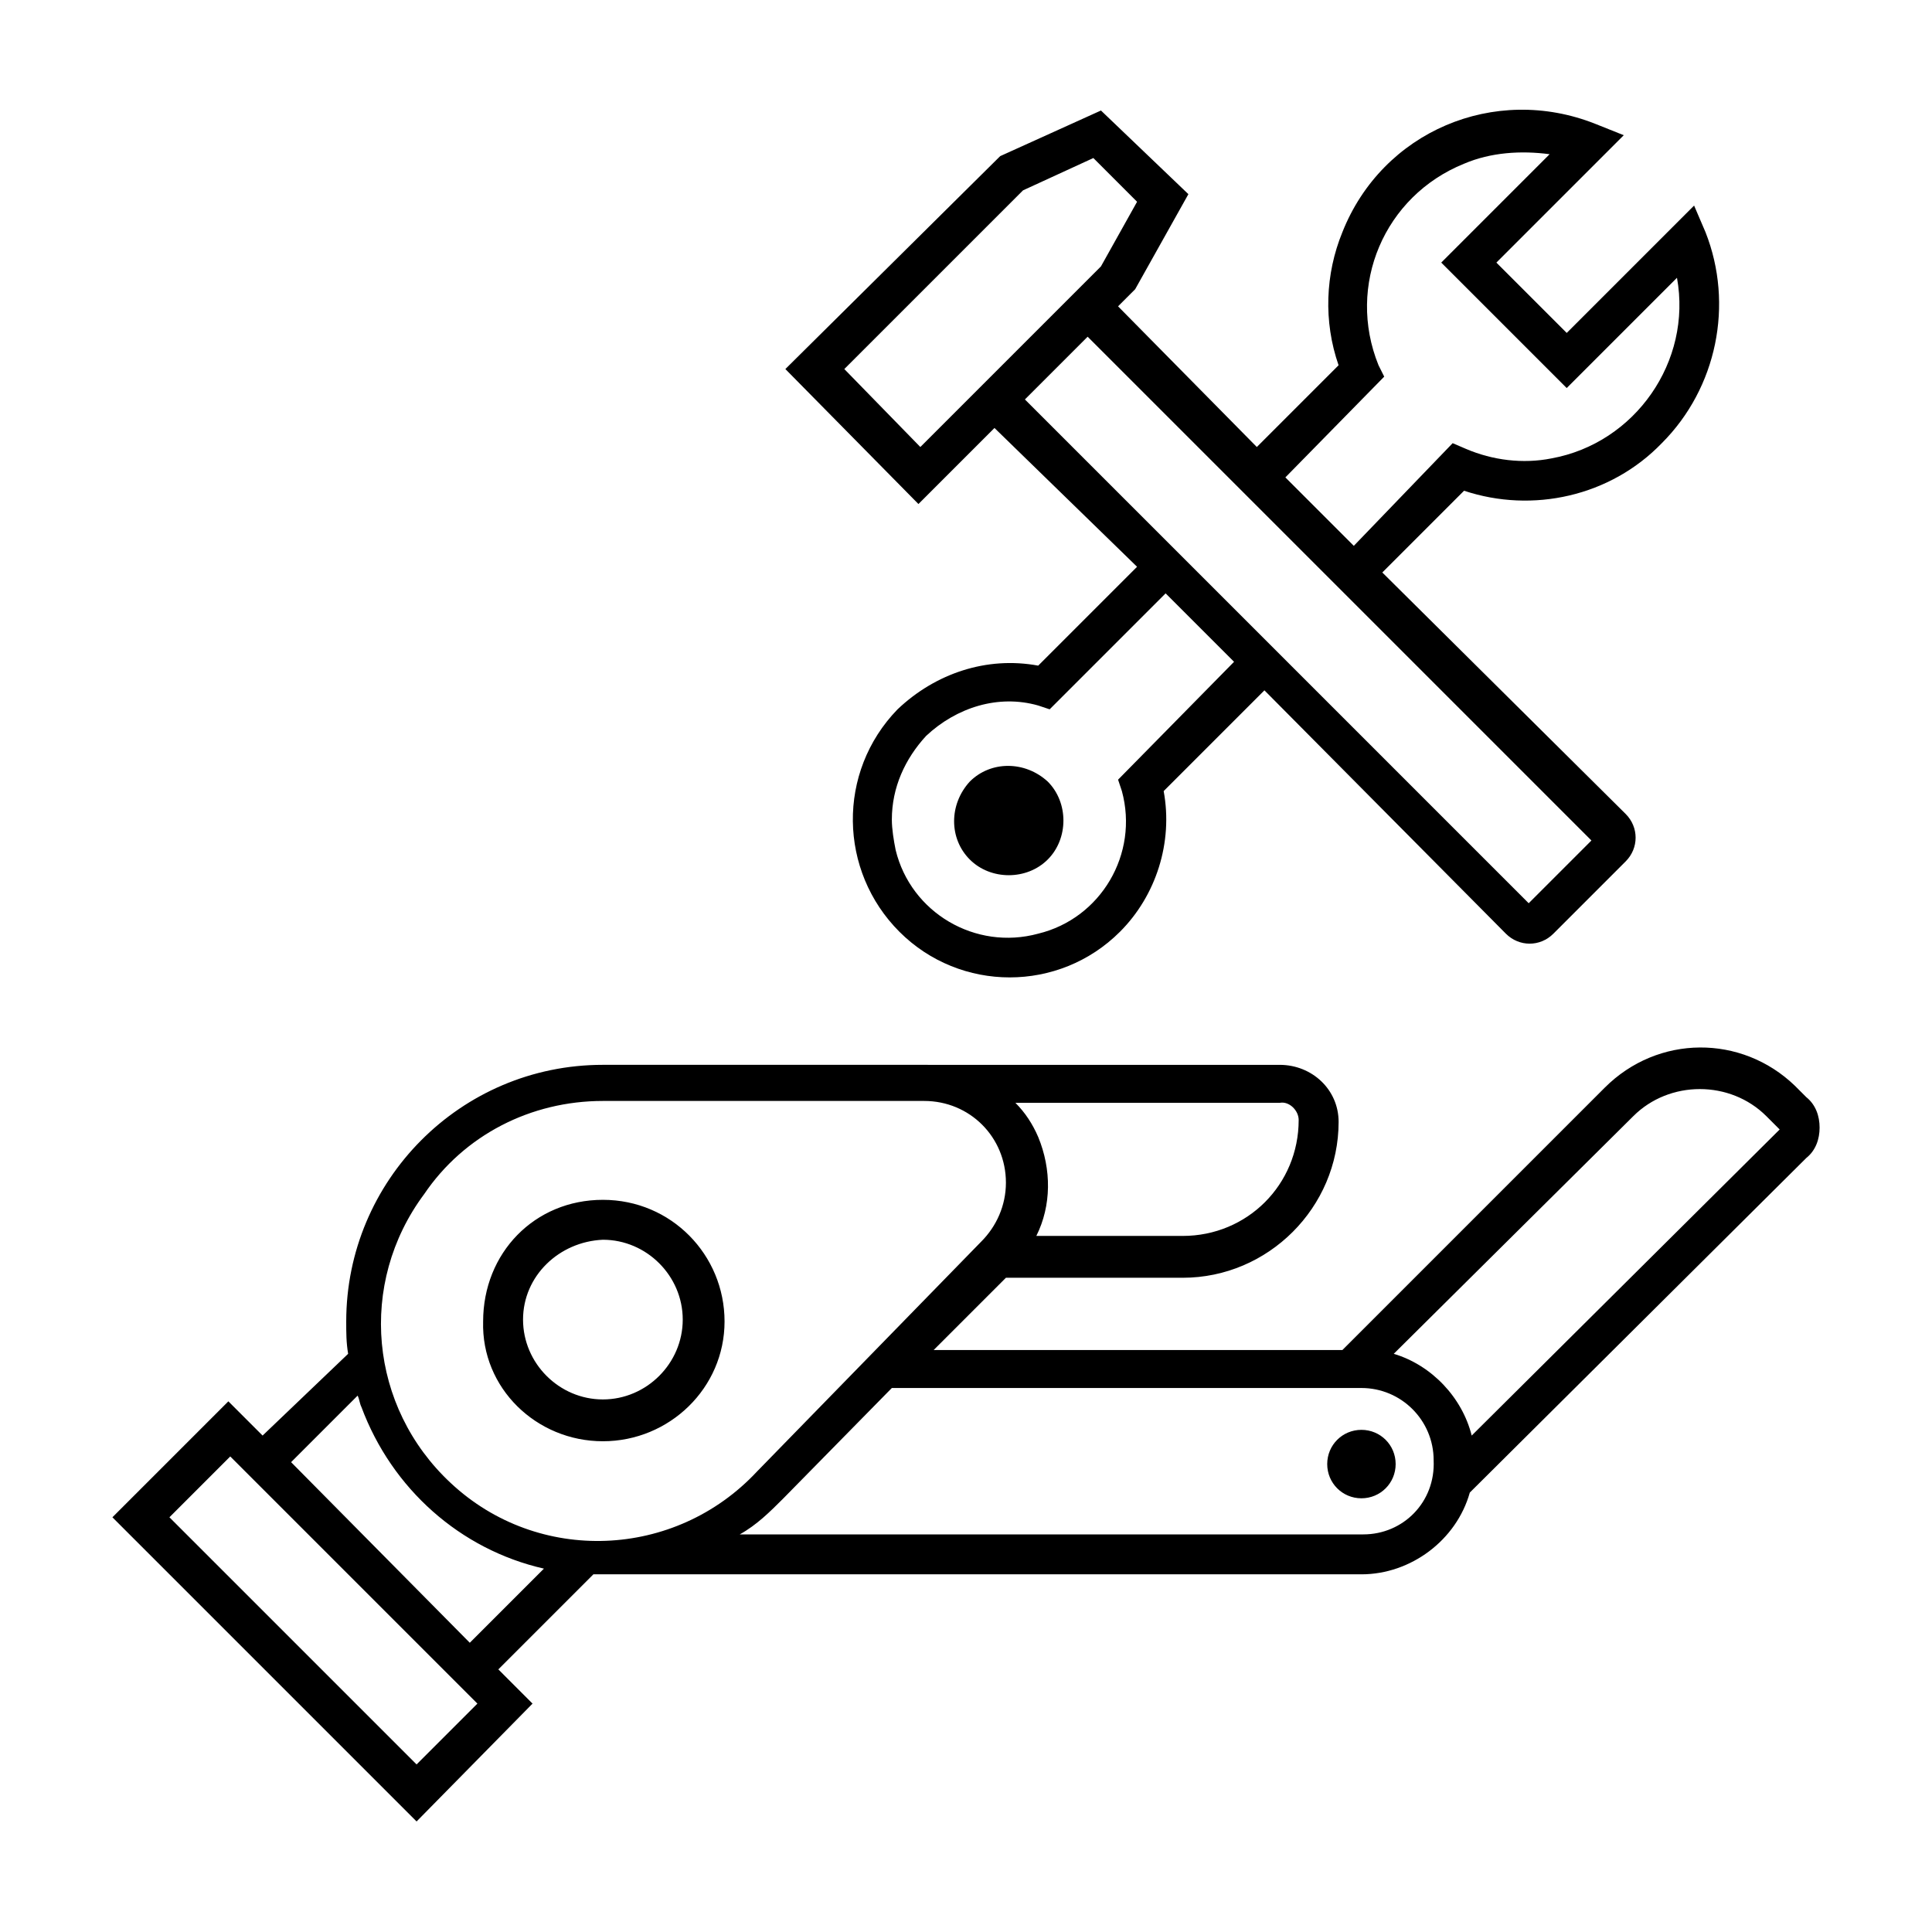 <?xml version="1.0" encoding="UTF-8"?>
<!-- Uploaded to: SVG Repo, www.svgrepo.com, Generator: SVG Repo Mixer Tools -->
<svg fill="#000000" width="800px" height="800px" version="1.1" viewBox="144 144 512 512" xmlns="http://www.w3.org/2000/svg">
 <path d="m584.39 261.45c14.609-14.609 19.145-36.777 11.586-55.922l-3.023-7.051-33.754 33.754-18.641-18.641 33.754-33.754-7.559-3.023c-26.703-10.578-56.426 2.016-67.008 28.719-4.535 11.082-5.039 23.68-1.008 35.266l-21.664 21.664-36.777-37.281 4.535-4.535 14.105-25.191-23.172-22.168-26.703 12.09-56.93 56.426 35.266 35.77 20.152-20.152 37.785 36.781-26.199 26.199c-13.602-2.519-27.207 2.016-37.281 11.586-16.121 16.625-15.617 42.824 0.504 58.945 16.121 16.121 42.32 16.121 58.441 0 9.574-9.574 14.105-23.68 11.586-37.281l26.703-26.703 63.984 64.488c3.527 3.527 9.07 3.527 12.594 0l19.145-19.145c3.527-3.527 3.527-9.07 0-12.594l-64.484-63.984 21.664-21.664c18.137 6.047 38.793 1.512 52.398-12.598zm-216.64-19.648 47.359-47.355 18.641-8.566 11.586 11.59-9.574 17.129-47.863 47.863zm72.551 108.82 1.008 3.023c4.535 16.625-5.543 33.754-22.168 37.785-16.625 4.535-33.754-5.543-37.785-22.168-0.504-2.519-1.008-5.543-1.008-8.062 0-8.566 3.527-16.121 9.07-22.168 8.062-7.559 19.145-11.082 29.727-8.062l3.023 1.008 30.73-30.73 18.137 18.137zm108.82 32.746-133.51-133.51 16.625-16.625 133.51 133.51zm-46.348-94.715-18.137-18.137 26.195-26.703-1.512-3.023c-8.566-21.16 1.512-44.84 22.672-53.402 7.055-3.023 15.113-3.527 22.672-2.519l-28.719 28.719 33.25 33.25 29.223-29.223c4.031 22.168-11.082 43.832-33.25 47.863-7.559 1.512-15.617 0.504-22.672-2.519l-3.527-1.512zm-81.113 62.473c5.543 5.543 5.543 15.113 0 20.656-5.543 5.543-15.113 5.543-20.656 0-5.543-5.543-5.543-14.609 0-20.656 5.539-5.543 14.609-5.543 20.656 0zm204.55 91.695c0-3.023-1.008-6.047-3.527-8.062l-3.023-3.023c-14.105-13.602-36.273-13.602-50.383 0.504l-69.523 69.527h-108.32l19.145-19.145h46.855c22.672 0 41.312-18.641 41.312-41.312 0-8.566-7.055-15.113-15.617-15.113l-179.36-0.004c-37.785 0-68.016 30.73-68.016 68.016 0 3.023 0 5.543 0.504 8.566l-22.668 21.664-9.07-9.07-30.73 30.73 80.609 80.609 30.73-31.234-9.066-9.07 25.191-25.191h203.54c13.098 0 25.191-9.07 28.719-21.664l89.176-88.672c2.516-2.012 3.523-5.035 3.523-8.055zm-138.05-2.016c0 17.129-13.602 30.73-30.73 30.73h-38.793c4.031-8.062 4.031-17.633 0.504-26.199-1.512-3.527-3.527-6.551-6.047-9.07h70.031c2.516-0.5 5.035 2.019 5.035 4.539zm-231.75 19.648c10.578-15.617 28.215-24.688 47.359-24.688h85.145c12.09 0 21.664 9.574 21.664 21.664 0 6.047-2.519 11.586-6.551 15.617l-59.453 60.961c-21.664 23.176-57.938 24.688-81.113 3.023-21.664-20.152-24.684-52.902-7.051-76.578zm-2.016 151.14-65.496-65.496 16.121-16.121 65.496 65.496zm-33.254-80.105 17.633-17.633c0.504 1.008 0.504 2.016 1.008 3.023 8.062 21.664 26.199 37.785 48.367 42.824l-19.648 19.648zm284.15 19.145h-165.25c4.535-2.519 8.062-6.047 11.586-9.574l28.719-29.223h124.44c10.578 0 19.145 8.566 19.145 19.145 0.504 11.09-8.062 19.652-18.645 19.652zm110.34-107.31-81.617 81.117c-2.519-10.078-10.578-18.641-20.656-21.664l63.48-62.977c9.574-9.574 25.695-9.574 35.266 0l3.023 3.023 0.504 0.5c-0.504 0-0.504 0 0 0zm-101.77 88.672c0 5.039-4.031 9.07-9.07 9.07-5.035 0-9.066-4.031-9.066-9.07 0-5.039 4.031-9.07 9.07-9.07 5.035 0.004 9.066 4.031 9.066 9.07zm-210.09-6.047c17.633 0 32.242-14.105 32.242-31.738 0-17.633-14.105-32.242-32.242-32.242s-31.738 14.105-31.738 32.242c-0.504 17.633 14.105 31.738 31.738 31.738zm0-53.402c11.586 0 21.16 9.574 21.16 21.16 0 11.586-9.574 21.16-21.16 21.16-11.586 0-21.16-9.574-21.16-21.16 0-11.586 9.574-20.656 21.16-21.16z"/>
</svg>